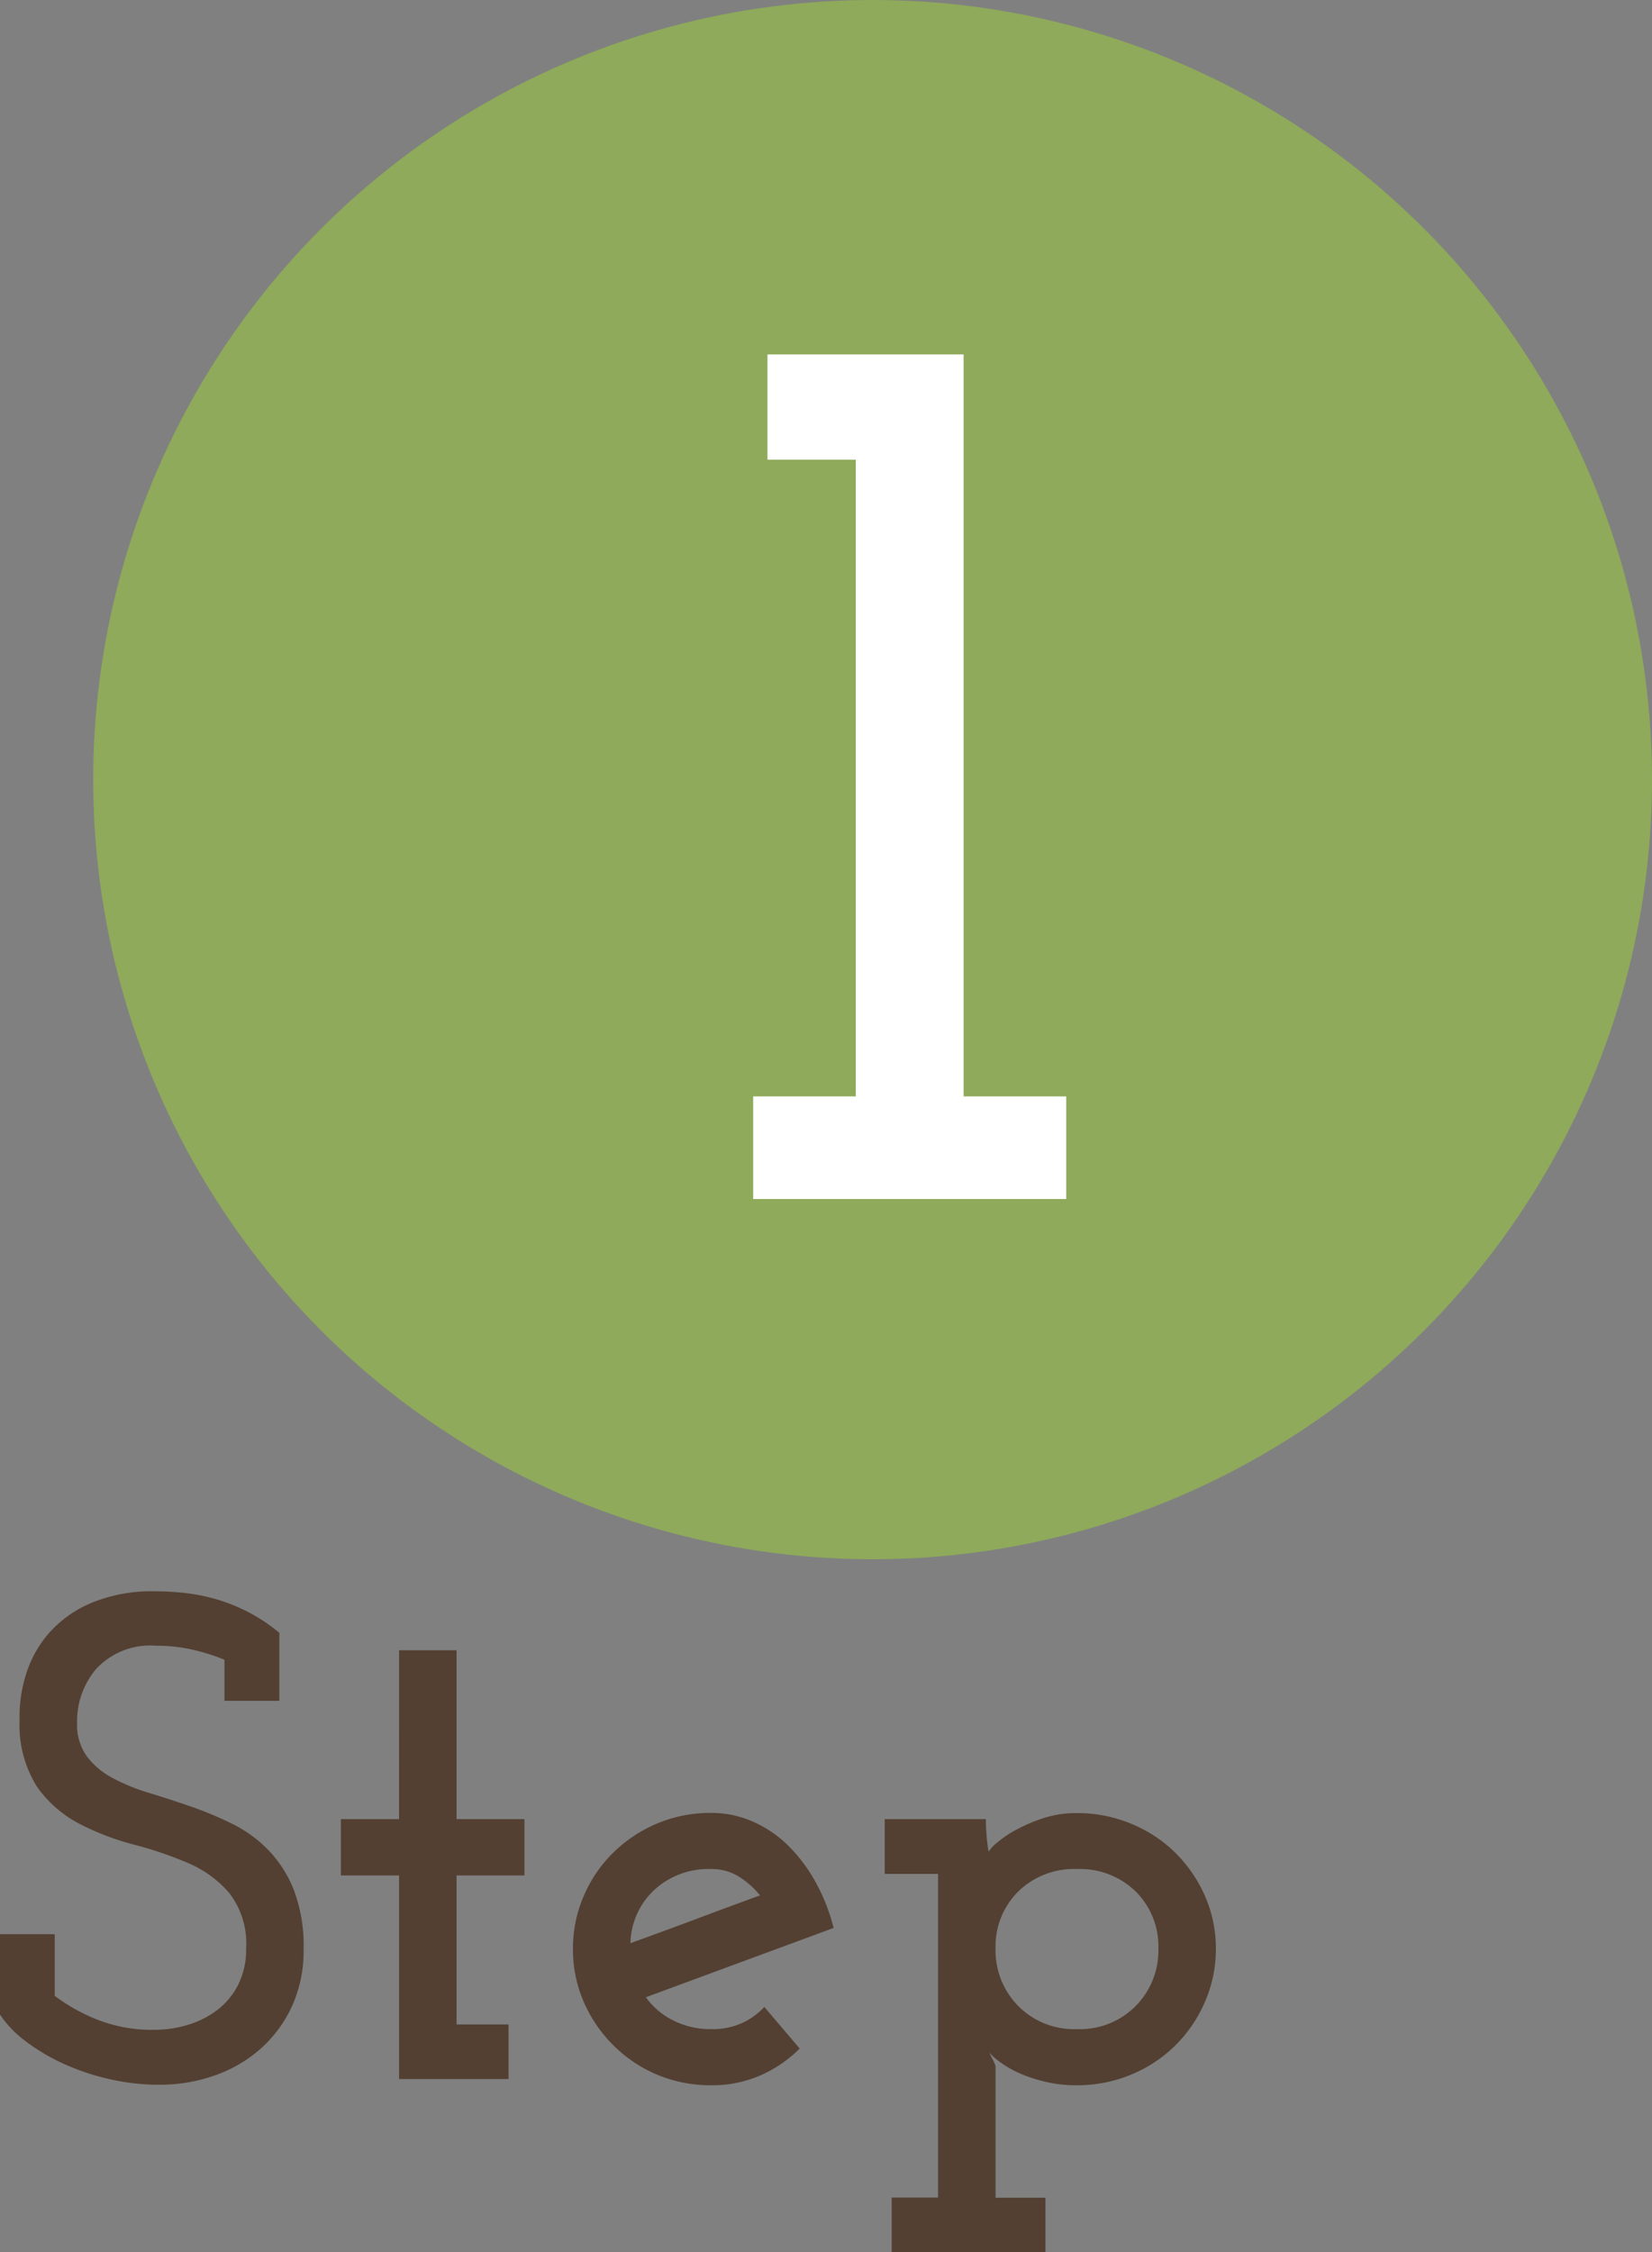<svg xmlns="http://www.w3.org/2000/svg" width="38.152" height="52" viewBox="0 0 38.152 52">
  <rect x="0" y="0" width="38.152" height="52" fill="#808080" stroke="none"/>
  <g id="icon_step01" transform="translate(7954.152 6649)">
    <circle id="楕円形_52" data-name="楕円形 52" cx="18" cy="18" r="18" transform="translate(-7952 -6649)" fill="#8eaa5a"/>
    <path id="パス_29000" data-name="パス 29000" d="M.84-2.37H3.21v-14.7H1.17V-19.5H5.7V-2.37H8.07V0H.84Z" transform="translate(-7937.598 -6621.317)" fill="#fff"/>
    <path id="パス_29001" data-name="パス 29001" d="M-14.152-1.488V-3.344h1.264V-1.92a4.177,4.177,0,0,0,.992.552,3.443,3.443,0,0,0,1.3.232,2.666,2.666,0,0,0,.8-.12,2.112,2.112,0,0,0,.68-.352,1.691,1.691,0,0,0,.472-.584,1.8,1.8,0,0,0,.176-.816,1.911,1.911,0,0,0-.384-1.28,2.594,2.594,0,0,0-.96-.7,8.776,8.776,0,0,0-1.248-.424,6.005,6.005,0,0,1-1.256-.48,2.76,2.76,0,0,1-.976-.848A2.671,2.671,0,0,1-13.7-8.272a3.278,3.278,0,0,1,.144-1.056,2.655,2.655,0,0,1,.528-.96,2.709,2.709,0,0,1,.976-.7,3.636,3.636,0,0,1,1.488-.272q.288,0,.624.032a4.475,4.475,0,0,1,.7.128,4.069,4.069,0,0,1,.76.288A3.894,3.894,0,0,1-7.7-10.3v1.568H-8.968V-9.68a4.572,4.572,0,0,0-.7-.224,3.771,3.771,0,0,0-.88-.1,1.705,1.705,0,0,0-1.376.528,1.868,1.868,0,0,0-.448,1.248,1.253,1.253,0,0,0,.224.776,1.815,1.815,0,0,0,.592.5,4.519,4.519,0,0,0,.84.344q.472.144.96.312a8.3,8.3,0,0,1,.96.4,3.049,3.049,0,0,1,.84.608,2.828,2.828,0,0,1,.592.928,3.653,3.653,0,0,1,.224,1.368,3.076,3.076,0,0,1-.264,1.3,2.956,2.956,0,0,1-.72.984,3.167,3.167,0,0,1-1.064.624,3.8,3.8,0,0,1-1.28.216,5.135,5.135,0,0,1-1.184-.136,5.457,5.457,0,0,1-1.056-.36,4.6,4.6,0,0,1-.856-.512A2.49,2.49,0,0,1-14.152-1.488ZM-4.936-9.9h1.328V-6H-2.04v1.3H-3.608v3.44h1.2V0H-4.936V-4.7H-6.28V-6h1.344ZM2.28-4.848A1.846,1.846,0,0,0,.952-4.36,1.73,1.73,0,0,0,.408-3.136q.752-.272,1.5-.552T3.4-4.24a1.957,1.957,0,0,0-.5-.44A1.175,1.175,0,0,0,2.28-4.848ZM5.1-3.488l-2.168.8-2.168.8a1.724,1.724,0,0,0,.632.536,1.926,1.926,0,0,0,.888.2A1.6,1.6,0,0,0,3.5-1.664l.816.96A2.954,2.954,0,0,1,3.4-.08,2.764,2.764,0,0,1,2.28.144,3.18,3.18,0,0,1,1.024-.1,3.177,3.177,0,0,1,.008-.784a3.227,3.227,0,0,1-.68-1A3.025,3.025,0,0,1-.92-3.008,3.043,3.043,0,0,1-.672-4.224a3.107,3.107,0,0,1,.68-1A3.245,3.245,0,0,1,1.024-5.9,3.18,3.18,0,0,1,2.28-6.144a2.345,2.345,0,0,1,.952.2,2.723,2.723,0,0,1,.816.552,3.649,3.649,0,0,1,.632.84A4.332,4.332,0,0,1,5.1-3.488ZM6.44,2.736H7.512V-4.736H6.28V-6H8.616q0,.176.016.376t.048.376a.8.8,0,0,1,.184-.2,2.411,2.411,0,0,1,.44-.3,3.687,3.687,0,0,1,.632-.272,2.439,2.439,0,0,1,.776-.12,3.238,3.238,0,0,1,1.264.248A3.154,3.154,0,0,1,13-5.216a3.227,3.227,0,0,1,.68,1,2.986,2.986,0,0,1,.248,1.208,3.043,3.043,0,0,1-.248,1.216A3.2,3.2,0,0,1,13-.784a3.154,3.154,0,0,1-1.024.68,3.238,3.238,0,0,1-1.264.248,3.046,3.046,0,0,1-.8-.1A3.316,3.316,0,0,1,9.3-.176,2.4,2.4,0,0,1,8.9-.424a1.213,1.213,0,0,1-.2-.184,1.328,1.328,0,0,0,.072.152A1.329,1.329,0,0,1,8.84-.3v3.04H9.992V4H6.44ZM12.6-3.008a1.784,1.784,0,0,0-.522-1.32,1.841,1.841,0,0,0-1.358-.52,1.841,1.841,0,0,0-1.358.52,1.784,1.784,0,0,0-.522,1.32,1.818,1.818,0,0,0,.522,1.32,1.811,1.811,0,0,0,1.358.536,1.811,1.811,0,0,0,1.358-.536A1.818,1.818,0,0,0,12.6-3.008Z" transform="translate(-7940 -6601)" fill="#534032"/>
  </g>
</svg>
